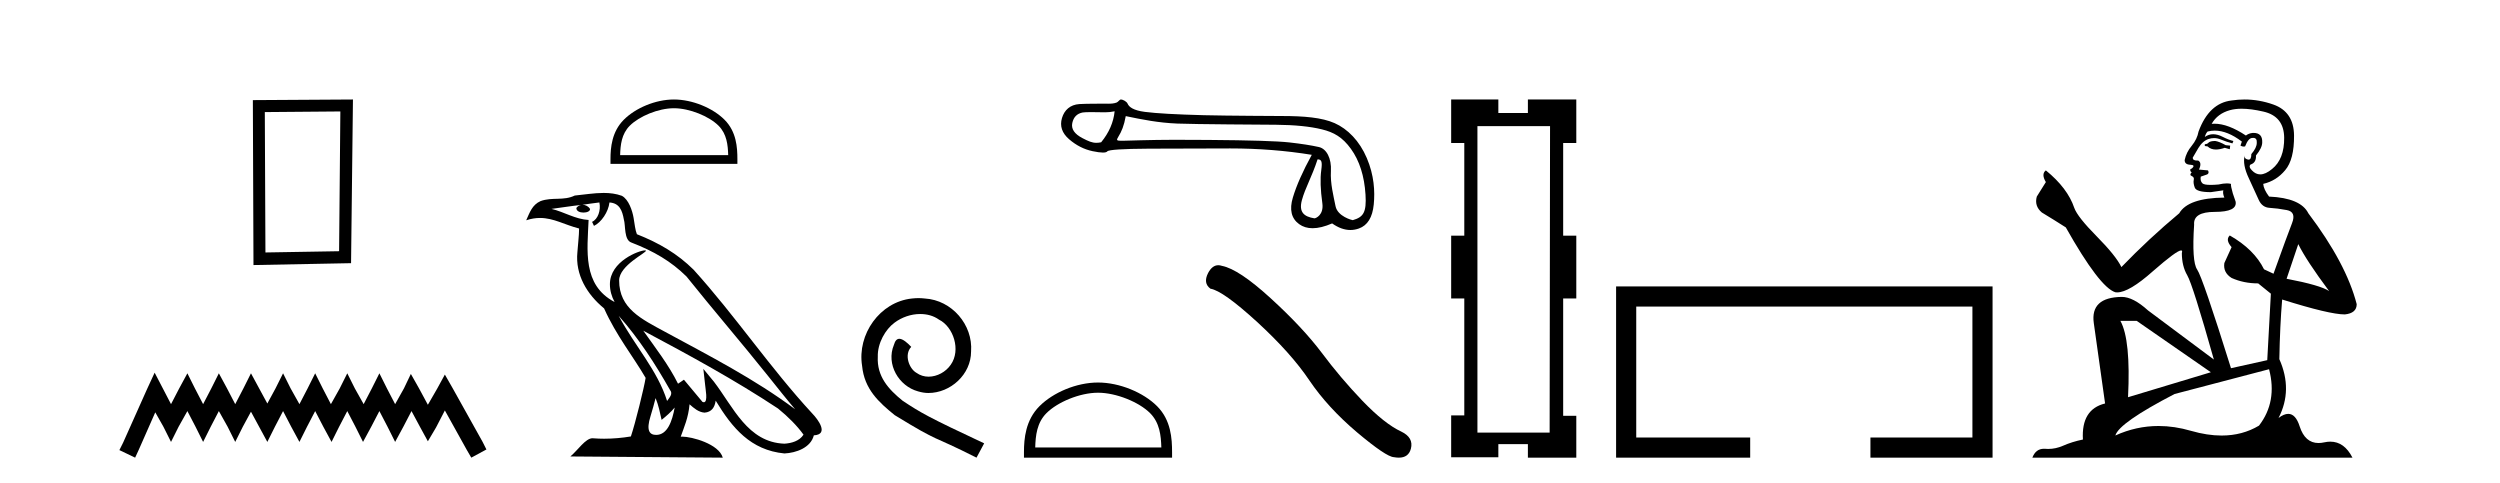<?xml version='1.0' encoding='UTF-8' standalone='yes'?><svg xmlns='http://www.w3.org/2000/svg' xmlns:xlink='http://www.w3.org/1999/xlink' width='212.0' height='41.0' ><path d='M 28.862 9.451 L 28.755 21.303 L 22.509 21.409 L 22.456 9.505 L 28.862 9.451 ZM 29.93 8.437 L 21.442 8.49 L 21.495 22.477 L 29.77 22.317 L 29.93 8.437 Z' style='fill:#000000;stroke:none' /><path d='M 13.114 31.602 L 12.473 32.99 L 10.444 37.528 L 10.124 38.169 L 11.459 38.809 L 11.779 38.115 L 13.167 34.966 L 13.861 36.193 L 14.502 37.475 L 15.142 36.193 L 15.89 34.859 L 16.584 36.193 L 17.224 37.475 L 17.865 36.193 L 18.559 34.859 L 19.306 36.193 L 19.947 37.475 L 20.588 36.193 L 21.282 34.912 L 21.976 36.193 L 22.67 37.475 L 23.31 36.193 L 24.004 34.859 L 24.698 36.193 L 25.392 37.475 L 26.033 36.193 L 26.727 34.859 L 27.421 36.193 L 28.115 37.475 L 28.755 36.193 L 29.449 34.859 L 30.143 36.193 L 30.784 37.475 L 31.478 36.193 L 32.172 34.859 L 32.866 36.193 L 33.507 37.475 L 34.201 36.193 L 34.895 34.859 L 35.642 36.247 L 36.283 37.421 L 36.977 36.247 L 37.724 34.805 L 39.593 38.169 L 39.966 38.809 L 41.248 38.115 L 40.927 37.475 L 38.365 32.884 L 37.724 31.763 L 37.084 32.937 L 36.283 34.325 L 35.535 32.937 L 34.841 31.709 L 34.254 32.937 L 33.507 34.272 L 32.813 32.937 L 32.172 31.656 L 31.531 32.937 L 30.837 34.272 L 30.09 32.937 L 29.449 31.656 L 28.809 32.937 L 28.061 34.272 L 27.367 32.937 L 26.727 31.656 L 26.086 32.937 L 25.392 34.272 L 24.645 32.937 L 24.004 31.656 L 23.364 32.937 L 22.67 34.218 L 21.976 32.937 L 21.282 31.656 L 20.641 32.937 L 19.947 34.272 L 19.253 32.937 L 18.559 31.656 L 17.918 32.937 L 17.224 34.272 L 16.53 32.937 L 15.89 31.656 L 15.196 32.937 L 14.502 34.272 L 13.808 32.937 L 13.114 31.602 Z' style='fill:#000000;stroke:none' /><path d='M 57.15 9.178 C 58.473 9.178 60.13 9.858 60.932 10.659 C 61.633 11.361 61.725 12.291 61.751 13.155 L 52.587 13.155 C 52.613 12.291 52.705 11.361 53.406 10.659 C 54.208 9.858 55.826 9.178 57.15 9.178 ZM 57.15 8.437 C 55.579 8.437 53.89 9.162 52.899 10.153 C 51.884 11.168 51.769 12.505 51.769 13.506 L 51.769 13.896 L 62.531 13.896 L 62.531 13.506 C 62.531 12.505 62.455 11.168 61.439 10.153 C 60.449 9.162 58.72 8.437 57.15 8.437 Z' style='fill:#000000;stroke:none' /><path d='M 52.468 26.785 L 52.468 26.785 C 54.164 28.69 55.568 30.864 56.819 33.073 C 57.082 33.397 56.786 33.694 56.569 34.002 C 55.745 31.384 53.847 29.364 52.468 26.785 ZM 50.827 17.168 C 50.968 17.828 50.708 18.589 50.208 18.813 L 50.368 19.155 C 50.992 18.858 51.593 17.968 51.682 17.17 C 52.536 17.221 52.769 17.864 52.902 18.609 C 53.062 19.119 52.9 20.355 53.546 20.569 C 55.453 21.307 56.911 22.161 58.219 23.452 C 60.477 26.276 62.837 29.011 65.095 31.837 C 65.972 32.937 66.774 33.945 67.426 34.705 C 63.997 32.142 60.165 30.182 56.407 28.144 C 54.409 27.059 52.503 26.171 52.503 23.782 C 52.503 22.496 54.871 21.42 54.773 21.252 C 54.765 21.238 54.738 21.231 54.694 21.231 C 54.208 21.231 51.72 22.154 51.72 24.1 C 51.72 24.639 51.864 25.139 52.115 25.605 C 52.111 25.605 52.107 25.604 52.104 25.604 C 49.374 24.158 49.807 21.232 49.913 18.653 C 48.779 18.59 47.845 17.971 46.768 17.714 C 47.603 17.606 48.436 17.466 49.273 17.38 L 49.273 17.38 C 49.116 17.411 48.973 17.503 48.877 17.63 C 48.863 17.905 49.174 18.026 49.477 18.026 C 49.773 18.026 50.062 17.911 50.034 17.711 C 49.9 17.503 49.656 17.368 49.407 17.368 C 49.399 17.368 49.392 17.368 49.385 17.368 C 49.801 17.308 50.356 17.22 50.827 17.168 ZM 55.594 33.759 C 55.839 34.353 55.965 34.983 56.104 35.606 C 56.501 35.284 56.887 34.954 57.213 34.56 L 57.213 34.56 C 57.001 35.715 56.604 36.88 55.642 36.88 C 55.06 36.88 54.79 36.487 55.164 35.294 C 55.34 34.733 55.48 34.195 55.594 33.759 ZM 54.549 28.043 L 54.549 28.043 C 58.441 30.116 62.295 32.209 65.976 34.642 C 66.843 35.345 67.615 36.128 68.138 36.86 C 67.791 37.399 67.131 37.584 66.521 37.625 C 63.405 37.516 62.185 34.513 60.54 32.367 L 59.644 31.28 L 59.799 32.673 C 59.809 32.924 60.066 34.111 59.683 34.111 C 59.651 34.111 59.614 34.102 59.571 34.083 L 57.997 32.198 C 57.828 32.309 57.67 32.436 57.496 32.539 C 56.715 30.958 55.572 29.486 54.549 28.043 ZM 51.19 16.361 C 50.372 16.361 49.534 16.508 48.74 16.582 C 47.792 17.044 46.832 16.692 45.838 17.053 C 45.12 17.375 44.919 18.028 44.622 18.681 C 45.045 18.54 45.43 18.483 45.793 18.483 C 46.951 18.483 47.883 19.066 49.107 19.377 C 49.105 19.991 49.009 20.688 48.963 21.39 C 48.773 23.293 49.776 24.963 51.226 26.153 C 52.264 28.465 53.701 30.239 54.75 32.044 C 54.625 32.854 53.871 35.913 53.499 37.011 C 52.77 37.133 51.993 37.203 51.228 37.203 C 50.92 37.203 50.613 37.192 50.313 37.168 C 50.29 37.165 50.266 37.163 50.243 37.163 C 49.653 37.163 49.005 38.171 48.369 38.708 L 61.292 38.809 C 60.962 37.644 58.666 37.026 57.85 37.026 C 57.803 37.026 57.761 37.028 57.725 37.032 C 58.013 36.208 58.372 35.434 58.474 34.284 C 58.835 34.607 59.239 34.956 59.744 34.992 C 60.362 34.945 60.612 34.524 60.69 33.974 C 62.088 36.286 63.652 38.175 66.521 38.453 C 67.512 38.404 68.747 37.971 69.014 36.917 C 70.329 36.843 69.365 35.562 68.877 35.06 C 65.299 31.188 62.346 26.767 58.811 22.866 C 57.45 21.523 55.912 20.615 54.009 19.861 C 53.867 19.513 53.821 19.018 53.728 18.473 C 53.628 17.879 53.311 16.906 52.731 16.603 C 52.237 16.422 51.718 16.361 51.19 16.361 Z' style='fill:#000000;stroke:none' /><path d='M 77.888 25.279 C 77.7 25.279 77.512 25.297 77.324 25.314 C 74.608 25.604 72.678 28.354 73.105 31.019 C 73.293 33.001 74.523 34.111 75.872 35.205 C 79.887 37.665 78.759 36.759 82.808 38.809 L 83.457 37.596 C 78.64 35.341 78.059 34.983 76.555 33.992 C 75.325 33.001 74.352 31.908 74.437 30.251 C 74.403 29.106 75.086 27.927 75.855 27.364 C 76.47 26.902 77.256 26.629 78.025 26.629 C 78.605 26.629 79.152 26.766 79.63 27.107 C 80.843 27.705 81.51 29.687 80.621 30.934 C 80.211 31.532 79.477 31.942 78.742 31.942 C 78.383 31.942 78.025 31.839 77.717 31.617 C 77.102 31.276 76.641 30.08 77.273 29.414 C 76.983 29.106 76.573 28.73 76.265 28.73 C 76.06 28.73 75.906 28.884 75.804 29.243 C 75.12 30.883 76.214 32.745 77.854 33.189 C 78.144 33.274 78.435 33.326 78.725 33.326 C 80.604 33.326 82.347 31.754 82.347 29.807 C 82.517 27.534 80.707 25.45 78.435 25.314 C 78.264 25.297 78.076 25.279 77.888 25.279 Z' style='fill:#000000;stroke:none' /><path d='M 94.521 9.438 C 94.427 10.374 94.046 11.25 93.378 12.065 C 93.228 12.096 93.097 12.111 92.972 12.111 C 92.606 12.111 92.302 11.979 91.793 11.714 C 91.111 11.36 90.823 10.932 90.93 10.431 C 91.037 9.929 91.331 9.631 91.813 9.538 C 91.931 9.515 92.235 9.508 92.566 9.508 C 93.057 9.508 93.609 9.523 93.714 9.523 C 93.986 9.523 94.236 9.495 94.521 9.438 ZM 111.73 13.514 C 112.064 13.514 112.144 13.694 112.044 14.423 C 111.943 15.151 111.974 16.088 112.134 17.231 C 112.273 18.223 111.588 18.515 111.466 18.515 C 111.463 18.515 111.46 18.515 111.458 18.514 C 110.595 18.374 110.12 18.007 110.401 16.97 C 110.682 15.934 111.242 15.015 111.73 13.514 ZM 95.464 9.847 C 96.881 10.141 98.213 10.412 99.845 10.479 C 101.328 10.54 107.135 10.57 108.2 10.579 C 109.798 10.593 111.099 10.723 112.102 10.971 C 113.105 11.218 113.839 11.624 114.561 12.627 C 115.284 13.63 115.695 14.921 115.795 16.499 C 115.892 18.023 115.609 18.412 114.716 18.67 C 114.716 18.67 114.715 18.67 114.714 18.67 C 114.653 18.67 113.425 18.35 113.254 17.485 C 113.08 16.609 112.802 15.566 112.862 14.503 C 112.922 13.44 112.496 12.615 111.841 12.468 C 111.186 12.321 110.35 12.191 109.334 12.077 C 108.317 11.963 106.034 11.893 102.483 11.866 C 101.39 11.858 100.42 11.854 99.572 11.854 C 97.664 11.854 95.33 11.937 95.194 11.937 C 94.685 11.937 94.631 11.922 94.842 11.584 C 95.109 11.156 95.317 10.663 95.464 9.847 ZM 95.046 8.437 C 94.944 8.437 94.825 8.644 94.69 8.695 C 94.464 8.781 94.226 8.794 93.973 8.794 C 93.858 8.794 93.74 8.791 93.619 8.791 C 93.613 8.791 93.596 8.791 93.569 8.791 C 93.294 8.791 92.006 8.793 91.53 8.825 C 90.748 8.879 90.256 9.334 90.056 10.009 C 89.855 10.685 90.056 11.283 90.657 11.805 C 91.259 12.326 91.921 12.664 92.643 12.818 C 93.021 12.898 93.315 12.938 93.526 12.938 C 93.719 12.938 93.843 12.905 93.897 12.838 C 94.011 12.697 95.181 12.62 97.408 12.607 C 99.634 12.594 101.941 12.587 104.329 12.587 C 106.716 12.587 109.019 12.768 111.239 13.129 C 110.477 14.519 109.942 15.726 109.635 16.75 C 109.327 17.773 109.504 18.525 110.166 19.006 C 110.484 19.237 110.864 19.353 111.307 19.353 C 111.786 19.353 112.339 19.217 112.965 18.946 C 113.49 19.318 114.007 19.504 114.514 19.504 C 114.755 19.504 114.994 19.461 115.231 19.377 C 115.967 19.117 116.388 18.435 116.495 17.331 C 116.602 16.228 116.529 14.87 115.907 13.406 C 115.285 11.942 114.275 10.928 113.172 10.44 C 112.098 9.965 110.582 9.838 108.697 9.838 C 108.645 9.838 104.002 9.818 102.082 9.769 C 99.735 9.708 98.07 9.615 97.087 9.488 C 96.104 9.361 95.737 9.069 95.623 8.795 C 95.549 8.617 95.236 8.437 95.046 8.437 Z' style='fill:#000000;stroke:none' /><path d='M 93.112 33.303 C 94.657 33.303 96.59 34.097 97.526 35.032 C 98.345 35.851 98.452 36.936 98.482 37.945 L 87.787 37.945 C 87.817 36.936 87.924 35.851 88.743 35.032 C 89.679 34.097 91.567 33.303 93.112 33.303 ZM 93.112 32.438 C 91.279 32.438 89.307 33.285 88.151 34.441 C 86.966 35.626 86.832 37.187 86.832 38.354 L 86.832 38.809 L 99.392 38.809 L 99.392 38.354 C 99.392 37.187 99.303 35.626 98.118 34.441 C 96.962 33.285 94.944 32.438 93.112 32.438 Z' style='fill:#000000;stroke:none' /><path d='M 103.312 22.49 Q 102.795 22.49 102.445 23.157 Q 102.008 24.016 102.648 24.482 Q 103.711 24.657 106.609 27.307 Q 109.493 29.958 111.036 32.259 Q 112.594 34.559 115.07 36.656 Q 117.546 38.739 118.201 38.768 Q 118.428 38.809 118.62 38.809 Q 119.442 38.809 119.643 38.054 Q 119.89 37.108 118.827 36.598 Q 117.415 35.943 115.536 33.991 Q 113.657 32.026 112.07 29.899 Q 110.468 27.773 107.76 25.298 Q 105.051 22.822 103.624 22.546 Q 103.461 22.49 103.312 22.49 Z' style='fill:#000000;stroke:none' /><path d='M 131.444 10.698 L 131.409 36.687 L 125.286 36.687 L 125.286 10.698 ZM 123.059 8.437 L 123.059 12.125 L 124.172 12.125 L 124.172 19.987 L 123.059 19.987 L 123.059 25.31 L 124.172 25.31 L 124.172 35.226 L 123.059 35.226 L 123.059 38.775 L 127.06 38.775 L 127.06 37.661 L 129.565 37.661 L 129.565 38.809 L 133.67 38.809 L 133.67 35.261 L 132.557 35.261 L 132.557 25.31 L 133.67 25.31 L 133.67 19.987 L 132.557 19.987 L 132.557 12.125 L 133.67 12.125 L 133.67 8.437 L 129.565 8.437 L 129.565 9.585 L 127.06 9.585 L 127.06 8.437 Z' style='fill:#000000;stroke:none' /><path d='M 137.045 24.289 L 137.045 38.809 L 148.416 38.809 L 148.416 37.101 L 138.753 37.101 L 138.753 25.997 L 167.261 25.997 L 167.261 37.101 L 158.613 37.101 L 158.613 38.809 L 168.969 38.809 L 168.969 24.289 Z' style='fill:#000000;stroke:none' /><path d='M 187.855 11.955 Q 187.428 11.955 187.292 12.091 Q 187.172 12.228 186.967 12.228 L 186.967 12.382 L 187.206 12.416 Q 187.471 12.681 187.911 12.681 Q 188.237 12.681 188.658 12.535 L 189.085 12.655 L 189.12 12.348 L 188.744 12.313 Q 188.197 12.006 187.855 11.955 ZM 190.093 9.22 Q 190.881 9.22 191.921 9.46 Q 193.681 9.853 193.698 11.681 Q 193.715 13.492 192.673 14.329 Q 192.122 14.788 191.67 14.788 Q 191.281 14.788 190.965 14.449 Q 190.657 14.141 190.845 13.953 Q 191.34 13.8 191.306 13.185 Q 191.836 12.535 191.836 12.074 Q 191.869 11.27 191.097 11.27 Q 191.066 11.27 191.033 11.271 Q 190.691 11.305 190.452 11.493 Q 188.941 10.491 187.791 10.491 Q 187.668 10.491 187.548 10.503 L 187.548 10.503 Q 188.043 9.631 189.103 9.341 Q 189.535 9.22 190.093 9.22 ZM 194.894 20.701 Q 195.56 22.068 197.507 24.682 Q 196.773 24.186 193.903 23.639 L 194.894 20.701 ZM 187.81 11.076 Q 188.888 11.076 190.11 12.006 L 189.991 12.348 Q 190.134 12.431 190.269 12.431 Q 190.327 12.431 190.384 12.416 Q 190.657 11.698 190.999 11.698 Q 191.04 11.693 191.076 11.693 Q 191.405 11.693 191.375 12.108 Q 191.375 12.535 190.913 13.065 Q 190.913 13.538 190.683 13.538 Q 190.647 13.538 190.606 13.526 Q 190.298 13.458 190.35 13.185 L 190.35 13.185 Q 190.145 13.953 190.708 15.132 Q 191.255 16.328 191.545 16.96 Q 191.836 17.592 192.468 17.626 Q 193.1 17.66 193.92 17.814 Q 194.74 17.968 194.364 18.925 Q 193.988 19.881 192.793 23.212 L 191.99 22.837 Q 191.153 21.145 189.085 19.967 L 189.085 19.967 Q 188.693 20.342 189.239 20.957 L 188.624 22.307 Q 188.505 23.11 189.239 23.571 Q 190.264 24.032 191.494 24.032 L 192.57 24.904 L 192.263 30.541 L 189.188 31.224 Q 186.779 23.52 186.318 22.854 Q 185.857 22.187 186.062 19.044 Q 185.976 17.968 187.821 17.968 Q 189.735 17.968 189.581 17.097 L 189.342 16.396 Q 189.154 15.747 189.188 15.593 Q 189.038 15.552 188.838 15.552 Q 188.539 15.552 188.129 15.645 Q 187.742 15.679 187.461 15.679 Q 186.899 15.679 186.762 15.542 Q 186.557 15.337 186.625 14.978 L 187.172 14.79 Q 187.36 14.688 187.24 14.449 L 186.472 14.38 Q 186.745 13.8 186.403 13.612 Q 186.352 13.615 186.307 13.615 Q 185.942 13.615 185.942 13.373 Q 186.062 13.15 186.42 12.553 Q 186.779 11.955 187.292 11.784 Q 187.522 11.71 187.749 11.71 Q 188.044 11.71 188.334 11.835 Q 188.846 12.04 189.308 12.16 L 189.393 11.955 Q 188.966 11.852 188.505 11.613 Q 188.06 11.382 187.676 11.382 Q 187.292 11.382 186.967 11.613 Q 187.053 11.305 187.206 11.152 Q 187.502 11.076 187.81 11.076 ZM 181.193 27.21 L 187.48 31.566 L 180.458 33.684 Q 180.698 28.816 179.809 27.21 ZM 192.417 31.31 Q 193.134 34.06 191.563 36.093 Q 190.155 36.934 188.393 36.934 Q 187.183 36.934 185.805 36.537 Q 184.394 36.124 183.042 36.124 Q 181.154 36.124 179.382 36.93 Q 179.69 35.854 184.405 33.411 L 192.417 31.31 ZM 190.338 8.437 Q 189.791 8.437 189.239 8.521 Q 187.326 8.743 186.438 11.152 Q 186.318 11.801 185.857 12.365 Q 185.396 12.911 185.259 13.578 Q 185.259 13.953 185.737 13.97 Q 186.215 13.988 185.857 14.295 Q 185.703 14.329 185.737 14.449 Q 185.754 14.568 185.857 14.603 Q 185.635 14.842 185.857 14.927 Q 186.096 15.03 186.028 15.269 Q 185.976 15.525 186.113 15.901 Q 186.25 16.294 187.48 16.294 L 188.539 16.14 L 188.539 16.14 Q 188.47 16.396 188.624 16.755 Q 185.549 16.789 184.798 18.087 Q 182.218 20.24 179.895 22.649 Q 179.433 21.692 177.794 20.035 Q 176.171 18.395 175.897 17.626 Q 175.334 15.952 173.489 14.449 Q 173.079 14.756 173.489 15.44 L 172.72 16.67 Q 172.498 17.472 173.147 18.019 Q 174.138 18.617 175.18 19.283 Q 178.05 24.374 179.382 24.784 Q 179.456 24.795 179.536 24.795 Q 180.55 24.795 182.577 22.99 Q 184.585 21.235 184.959 21.235 Q 185.091 21.235 185.02 21.453 Q 185.02 22.563 185.481 23.349 Q 185.942 24.135 187.736 30.49 L 182.15 26.322 Q 180.886 25.177 179.929 25.177 Q 177.247 25.211 177.554 27.398 L 178.511 34.214 Q 176.478 34.709 176.632 37.272 Q 175.709 37.46 174.941 37.801 Q 174.32 38.07 173.687 38.07 Q 173.554 38.07 173.42 38.058 Q 173.374 38.055 173.33 38.055 Q 172.633 38.055 172.344 38.809 L 199.489 38.809 Q 198.796 37.452 197.612 37.452 Q 197.365 37.452 197.097 37.511 Q 196.839 37.568 196.609 37.568 Q 195.468 37.568 195.013 36.161 Q 194.676 35.096 194.042 35.096 Q 193.679 35.096 193.22 35.444 Q 194.45 33.069 193.288 30.456 Q 193.339 27.62 193.527 25.399 Q 197.542 26.663 198.84 26.663 Q 199.848 26.561 199.848 25.792 Q 198.96 22.341 195.748 18.087 Q 195.099 16.789 192.417 16.67 Q 191.955 16.055 191.921 15.593 Q 193.032 15.337 193.783 14.432 Q 194.552 13.526 194.535 11.493 Q 194.518 9.478 192.775 8.863 Q 191.569 8.437 190.338 8.437 Z' style='fill:#000000;stroke:none' /></svg>